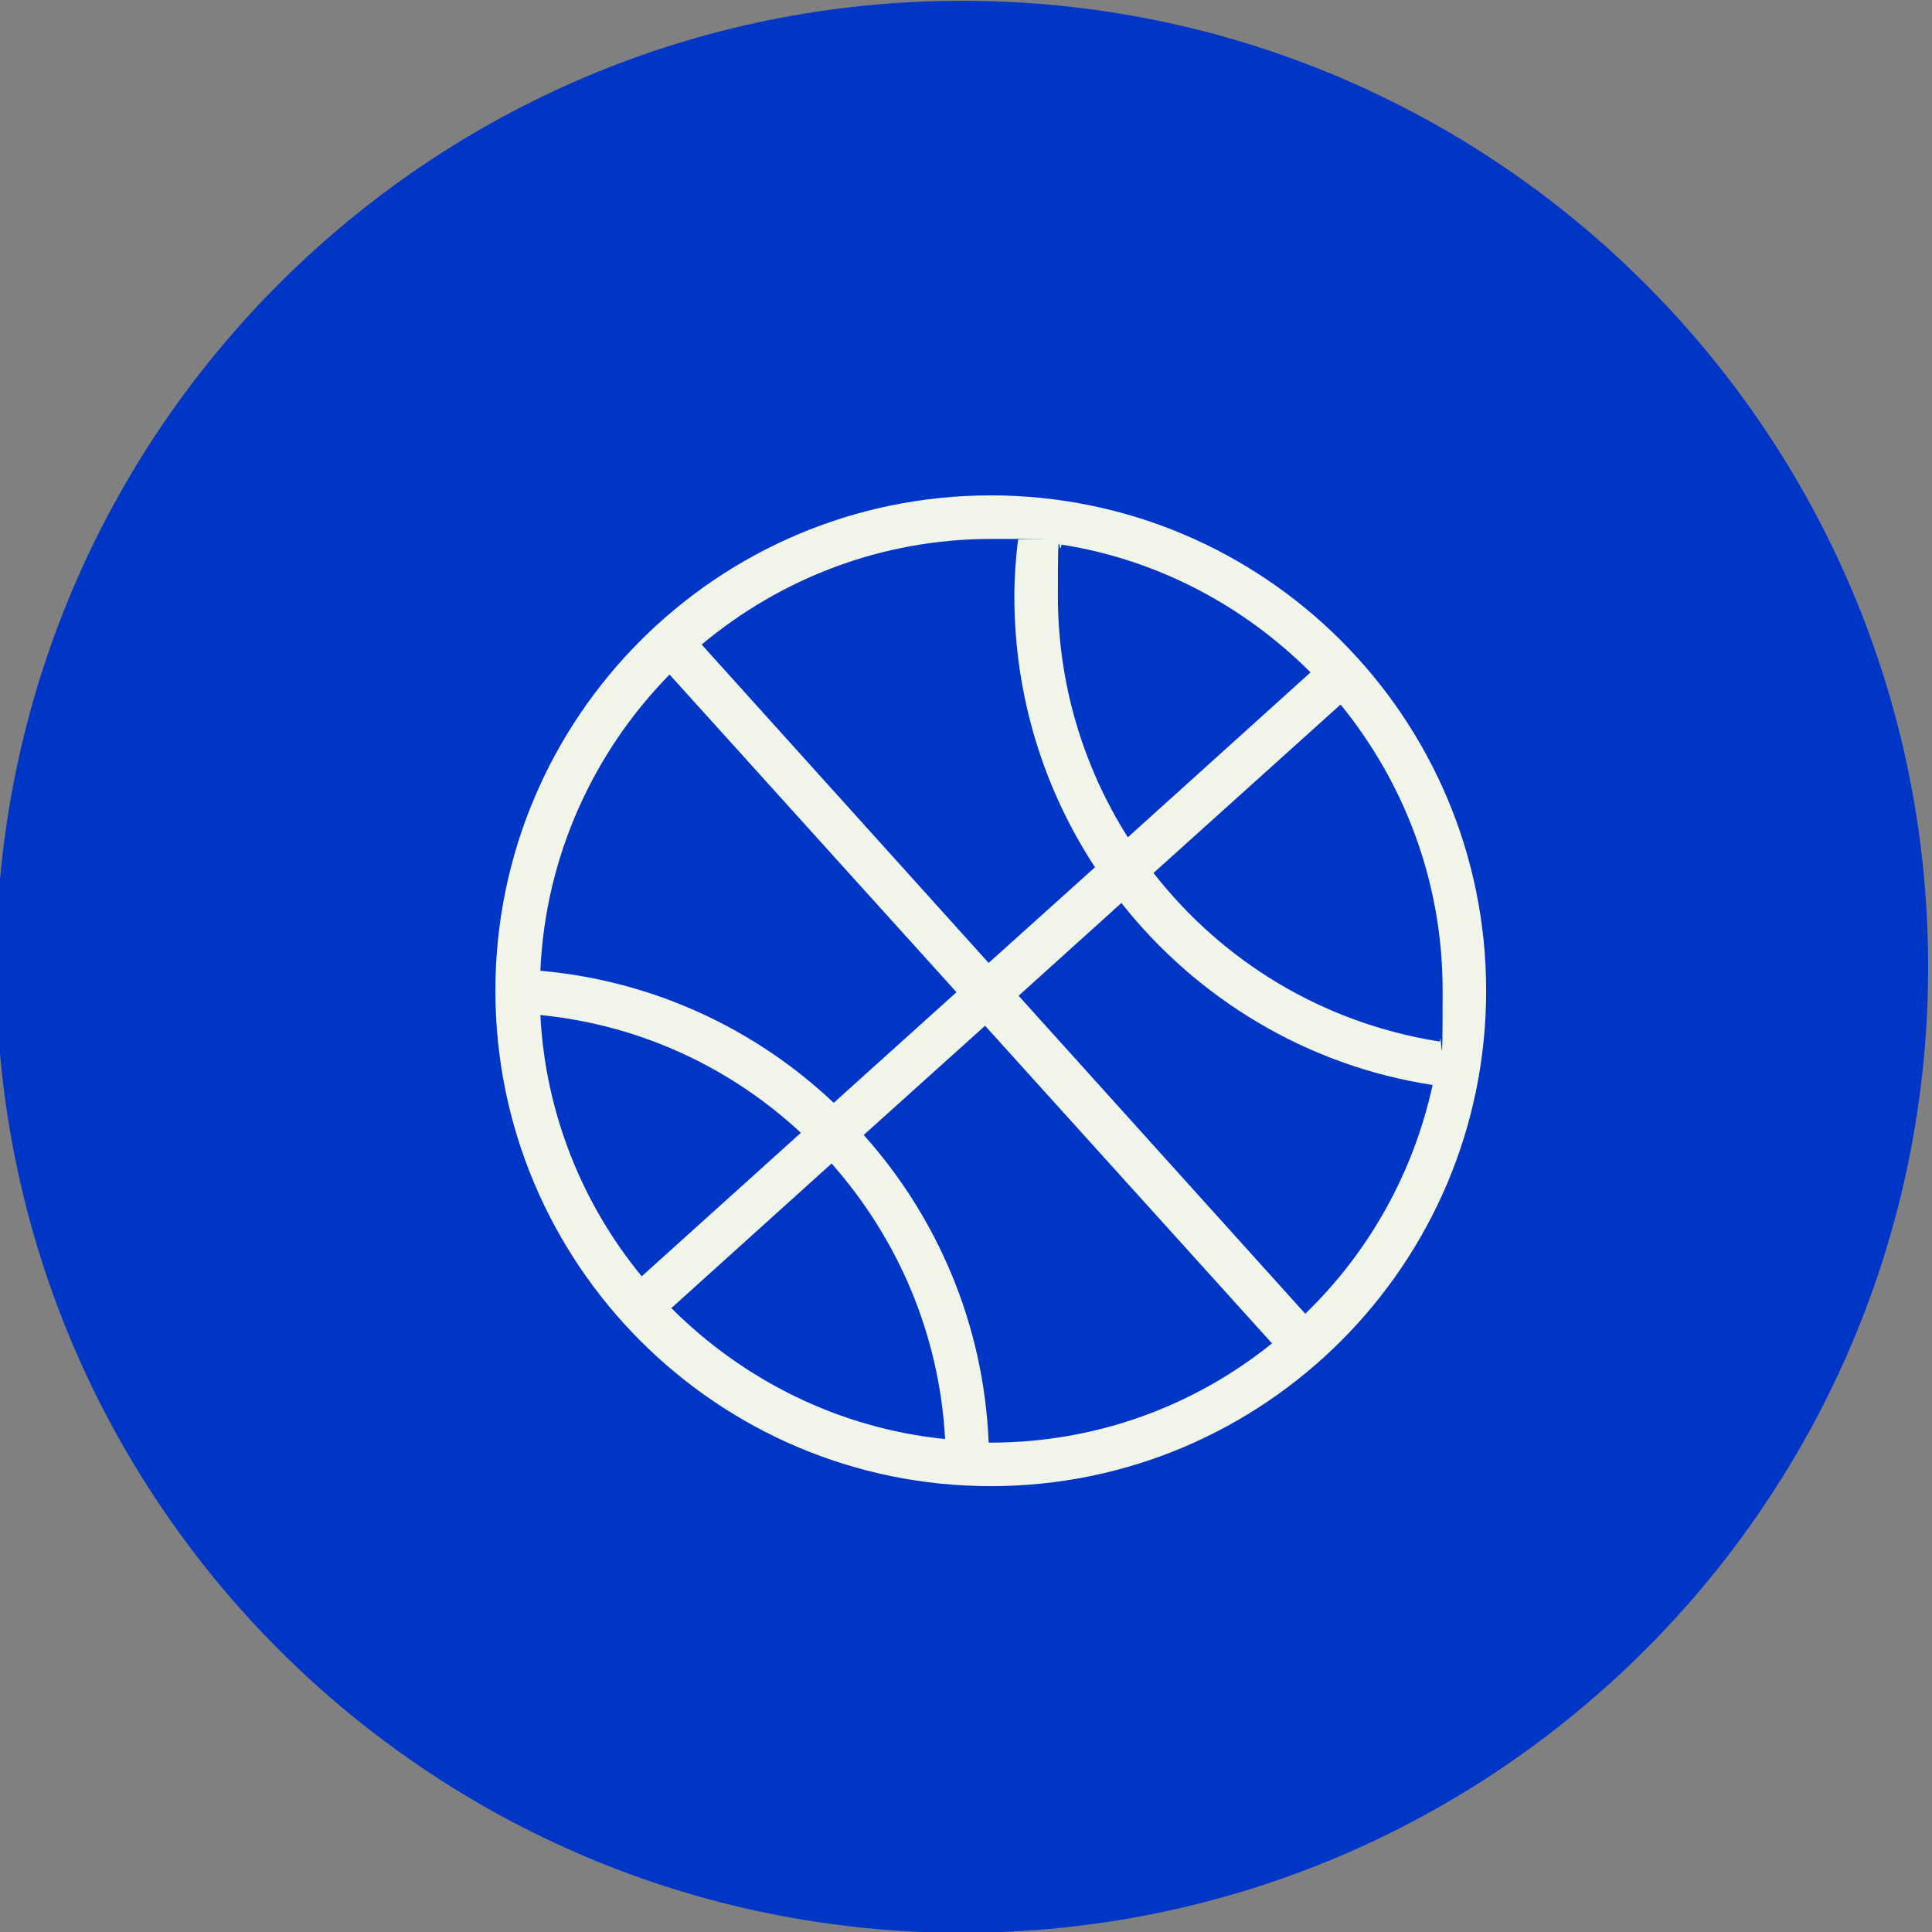 <?xml version="1.0" encoding="UTF-8"?> <svg xmlns="http://www.w3.org/2000/svg" width="39" height="39" viewBox="0 0 39 39" fill="none"><rect x="0" y="0" width="39" height="39" fill="#808080" stroke="none"/><g id="ikona_sporto_aikÅ¡tÄ (1) 1" clip-path="url(#clip0_887_2838)"><path id="Vector" d="M19.422 39.016C30.191 39.016 38.922 30.285 38.922 19.516C38.922 8.746 30.191 0.016 19.422 0.016C8.652 0.016 -0.078 8.746 -0.078 19.516C-0.078 30.285 8.652 39.016 19.422 39.016Z" fill="#0036C6"></path><path id="Vector_2" d="M20 10C14.481 10 10 14.481 10 20C10 25.519 14.481 30 20 30C25.519 30 30 25.519 30 20C30 14.481 25.519 10 20 10ZM29.049 21.023C26.686 20.648 24.669 19.395 23.285 17.622L27.061 14.222C28.343 15.793 29.121 17.795 29.121 19.986C29.121 22.176 29.092 20.677 29.063 21.023H29.049ZM26.455 13.573L22.767 16.902C21.873 15.49 21.355 13.818 21.355 12.032C21.355 10.245 21.383 11.34 21.427 10.994C23.372 11.297 25.115 12.233 26.455 13.573ZM20.548 10.908C20.504 11.282 20.476 11.657 20.476 12.032C20.476 14.049 21.066 15.922 22.104 17.507L19.957 19.438L14.164 13.011C15.749 11.686 17.781 10.879 20.014 10.879C22.248 10.879 20.375 10.879 20.562 10.893L20.548 10.908ZM13.516 13.617L19.308 20.029L16.83 22.262C15.259 20.778 13.199 19.798 10.908 19.596C11.009 17.277 11.989 15.173 13.516 13.617ZM16.167 22.867L12.954 25.764C11.758 24.308 11.009 22.478 10.908 20.49C12.94 20.692 14.755 21.556 16.167 22.867ZM13.545 26.412L16.787 23.487C18.112 24.986 18.962 26.916 19.078 29.049C16.931 28.833 15 27.853 13.559 26.412H13.545ZM19.957 29.107C19.856 26.729 18.919 24.568 17.435 22.911L19.885 20.706L25.677 27.118C24.121 28.372 22.147 29.121 20 29.121C17.853 29.121 19.971 29.121 19.957 29.121V29.107ZM26.355 26.527L20.562 20.101L22.637 18.228C24.15 20.144 26.369 21.513 28.919 21.902C28.53 23.689 27.622 25.288 26.355 26.513V26.527Z" fill="#F1F4E9"></path></g><defs><clipPath id="clip0_887_2838"><rect width="39" height="39" fill="white"></rect></clipPath></defs></svg> 